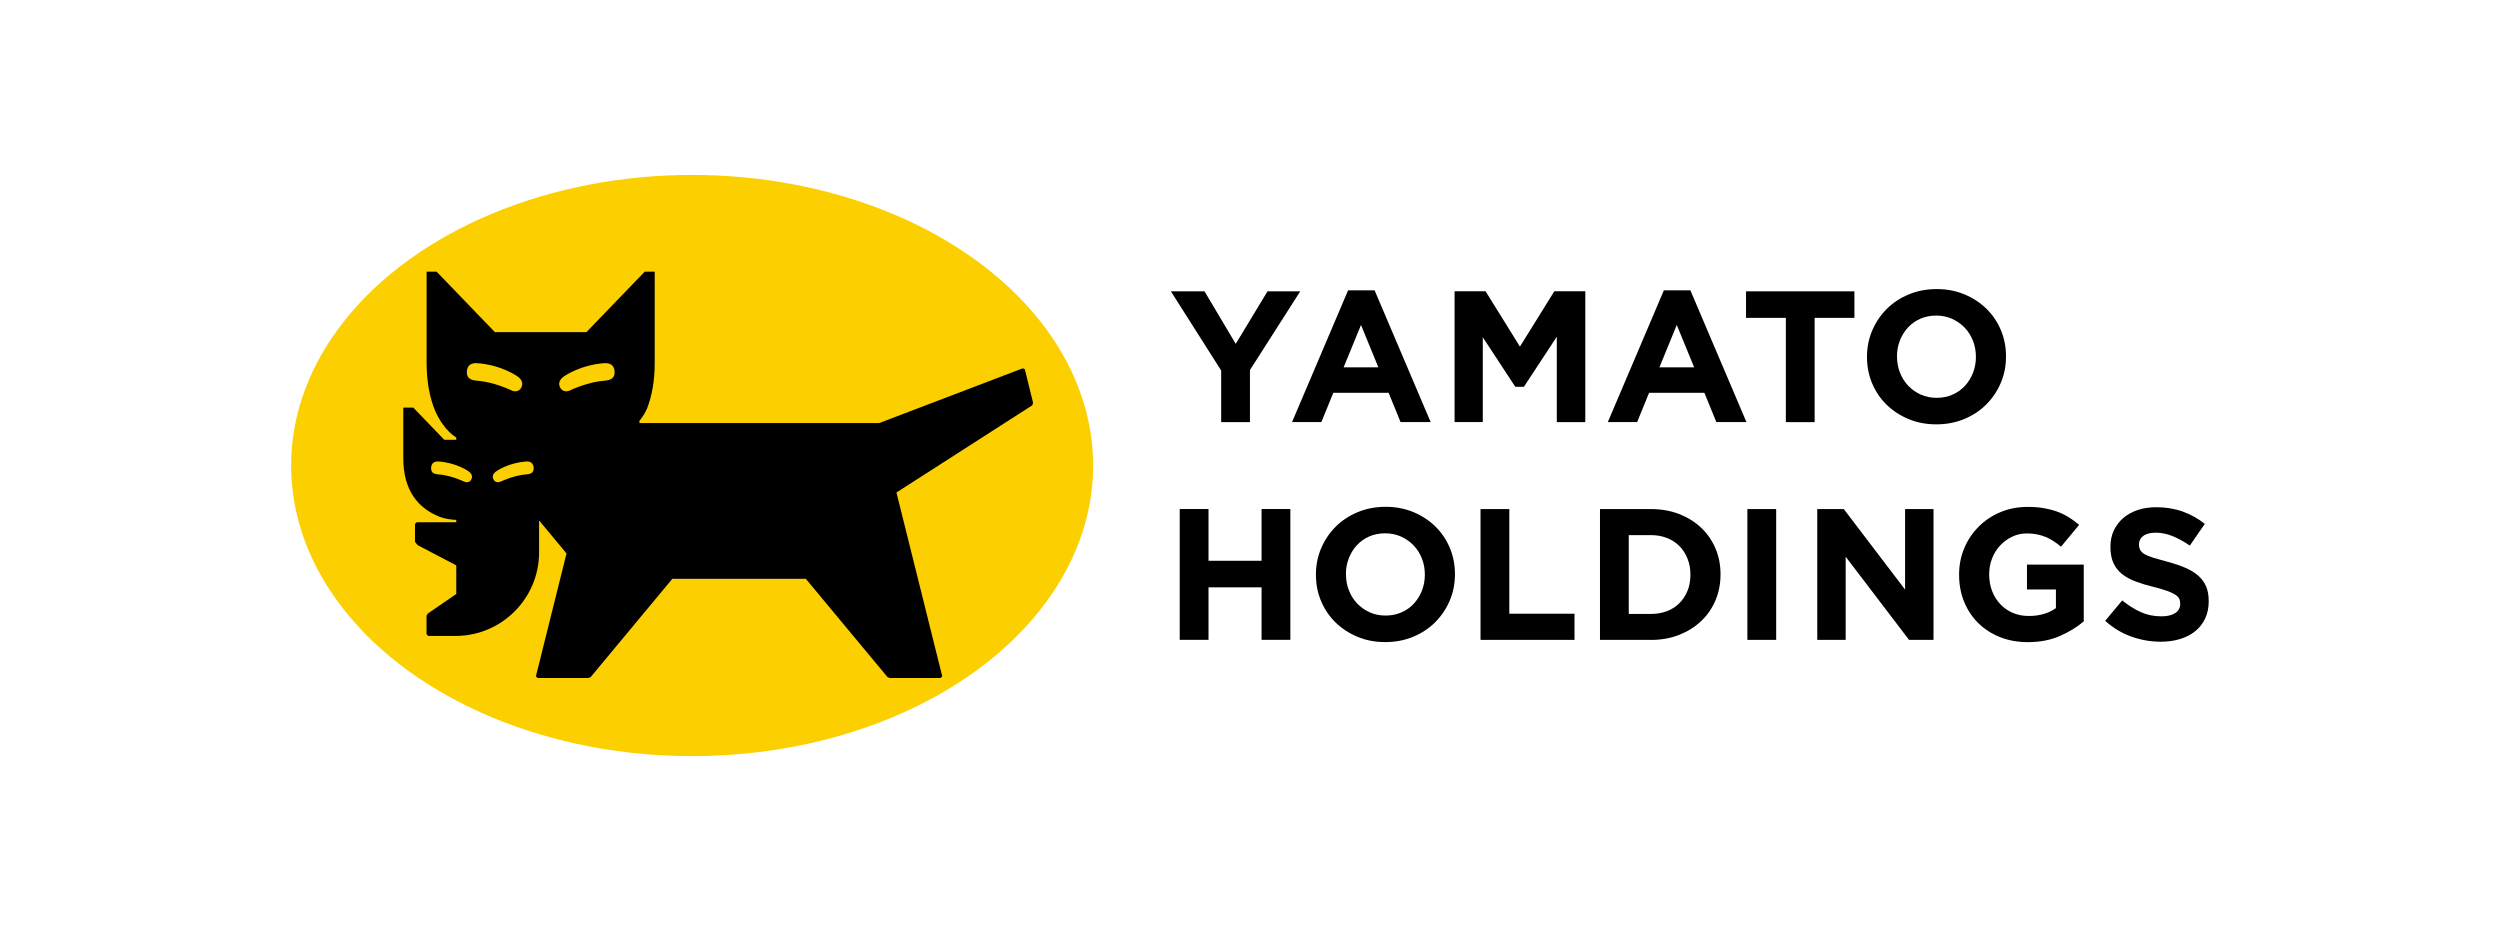 <?xml version="1.0" encoding="UTF-8"?>
<svg xmlns="http://www.w3.org/2000/svg" id="uuid-8ba38a87-ec81-4869-850b-64f9aad9363c" data-name="signature" width="215.08mm" height="80.1mm" viewBox="0 0 609.68 227.06">
  <g>
    <path d="m317.09,71.05l-12.26,19.19v12.71h-7.02v-12.58l-12.26-19.32h8.2l7.61,12.81,7.75-12.81h7.97Z" stroke-width="0"></path>
    <path d="m338.65,95.79h-13.49l-2.92,7.15h-7.15l13.67-32.13h6.47l13.67,32.13h-7.34l-2.92-7.15Zm-10.98-6.2h8.48l-4.24-10.34-4.24,10.34Z" stroke-width="0"></path>
    <path d="m386.63,102.95h-6.97v-20.83l-8.02,12.21h-2.1l-7.93-12.08v20.69h-6.88v-31.9h7.56l8.38,13.49,8.38-13.49h7.56v31.9Z" stroke-width="0"></path>
    <path d="m415.66,95.79h-13.49l-2.92,7.15h-7.15l13.67-32.13h6.47l13.67,32.13h-7.34l-2.92-7.15Zm-10.98-6.2h8.48l-4.24-10.34-4.24,10.34Z" stroke-width="0"></path>
    <path d="m452.25,77.52h-9.71v25.43h-7.02v-25.43h-9.71v-6.47h26.43v6.47Z" stroke-width="0"></path>
    <path d="m489.21,87c0,2.28-.43,4.41-1.28,6.4-.85,1.99-2.03,3.74-3.53,5.24s-3.3,2.69-5.38,3.55c-2.08.87-4.35,1.3-6.81,1.3s-4.72-.43-6.79-1.3c-2.07-.87-3.85-2.04-5.35-3.51s-2.67-3.21-3.51-5.2c-.84-1.99-1.25-4.12-1.25-6.4v-.09c0-2.28.43-4.41,1.28-6.4.85-1.99,2.03-3.74,3.53-5.24,1.5-1.5,3.3-2.69,5.38-3.55,2.08-.87,4.35-1.3,6.81-1.3s4.72.43,6.79,1.3c2.07.87,3.85,2.04,5.35,3.51,1.5,1.47,2.67,3.21,3.51,5.2.84,1.99,1.25,4.12,1.25,6.4v.09Zm-26.57,0c0,1.37.23,2.66.71,3.87.47,1.22,1.14,2.28,2,3.19.87.91,1.88,1.63,3.05,2.16,1.17.53,2.47.8,3.9.8s2.69-.26,3.87-.78c1.19-.52,2.19-1.23,3.03-2.14.83-.91,1.49-1.97,1.96-3.17.47-1.2.71-2.48.71-3.85v-.09c0-1.37-.24-2.66-.71-3.87-.47-1.21-1.14-2.28-2.01-3.19-.87-.91-1.89-1.63-3.08-2.17-1.19-.53-2.48-.8-3.87-.8s-2.73.26-3.9.78c-1.17.52-2.17,1.23-3.01,2.14-.84.91-1.49,1.97-1.96,3.17-.47,1.2-.71,2.48-.71,3.85v.09Z" stroke-width="0"></path>
    <path d="m307.66,143.24h-12.94v12.8h-7.02v-31.9h7.02v12.62h12.94v-12.62h7.02v31.9h-7.02v-12.8Z" stroke-width="0"></path>
    <path d="m354.82,140.1c0,2.28-.43,4.41-1.28,6.4-.85,1.99-2.03,3.74-3.53,5.24s-3.3,2.69-5.38,3.55c-2.08.87-4.35,1.3-6.81,1.3s-4.72-.43-6.79-1.3c-2.07-.87-3.85-2.04-5.35-3.51s-2.67-3.21-3.51-5.2c-.84-1.99-1.25-4.12-1.25-6.4v-.09c0-2.28.43-4.41,1.28-6.4.85-1.99,2.03-3.74,3.53-5.24,1.5-1.5,3.3-2.69,5.38-3.55,2.08-.87,4.35-1.3,6.81-1.3s4.72.43,6.79,1.3c2.07.87,3.85,2.04,5.35,3.51,1.5,1.47,2.67,3.21,3.51,5.2.84,1.99,1.25,4.12,1.25,6.4v.09Zm-26.57,0c0,1.37.23,2.66.71,3.87.47,1.22,1.14,2.28,2,3.19.87.91,1.88,1.63,3.05,2.16,1.17.53,2.47.8,3.9.8s2.69-.26,3.87-.78c1.19-.52,2.19-1.23,3.03-2.14.83-.91,1.49-1.97,1.96-3.17.47-1.2.71-2.48.71-3.85v-.09c0-1.37-.24-2.66-.71-3.87-.47-1.21-1.14-2.28-2.01-3.19s-1.89-1.63-3.08-2.17c-1.19-.53-2.48-.8-3.87-.8s-2.73.26-3.9.77c-1.17.52-2.17,1.23-3.01,2.14-.84.91-1.49,1.97-1.96,3.17-.47,1.2-.71,2.48-.71,3.85v.09Z" stroke-width="0"></path>
    <path d="m368.08,149.67h15.9v6.38h-22.92v-31.9h7.02v25.52Z" stroke-width="0"></path>
    <path d="m402.63,156.05h-12.44v-31.9h12.44c2.49,0,4.78.4,6.86,1.21,2.08.81,3.87,1.92,5.38,3.35s2.67,3.11,3.49,5.04c.82,1.93,1.23,4.02,1.23,6.27v.09c0,2.25-.41,4.34-1.23,6.29-.82,1.95-1.98,3.63-3.49,5.06-1.5,1.43-3.3,2.55-5.38,3.37-2.08.82-4.37,1.23-6.86,1.23Zm-5.42-25.56v19.23h5.42c1.43,0,2.73-.23,3.92-.68,1.19-.46,2.19-1.11,3.03-1.96.84-.85,1.49-1.85,1.96-3.01.47-1.15.71-2.44.71-3.87v-.09c0-1.4-.24-2.69-.71-3.87-.47-1.18-1.12-2.2-1.96-3.05-.84-.85-1.85-1.51-3.03-1.98-1.18-.47-2.49-.71-3.92-.71h-5.42Z" stroke-width="0"></path>
    <path d="m426.14,124.15h7.02v31.9h-7.02v-31.9Z" stroke-width="0"></path>
    <path d="m465.56,156.05l-15.45-20.28v20.28h-6.93v-31.9h6.47l14.95,19.64v-19.64h6.93v31.9h-5.97Z" stroke-width="0"></path>
    <path d="m508.17,151.54c-1.64,1.4-3.59,2.59-5.86,3.58-2.26.99-4.85,1.48-7.77,1.48-2.49,0-4.76-.41-6.81-1.23-2.05-.82-3.81-1.96-5.29-3.42-1.47-1.46-2.62-3.19-3.44-5.19-.82-2.01-1.23-4.19-1.23-6.56v-.09c0-2.28.42-4.41,1.25-6.4.83-1.99,2-3.74,3.49-5.24,1.49-1.5,3.25-2.69,5.29-3.55,2.04-.87,4.27-1.3,6.7-1.3,1.43,0,2.73.1,3.9.3,1.17.2,2.26.48,3.26.84s1.94.82,2.83,1.37c.88.55,1.73,1.17,2.55,1.87l-4.42,5.33c-.61-.52-1.22-.97-1.82-1.37-.61-.39-1.24-.73-1.89-1-.65-.27-1.36-.49-2.12-.64-.76-.15-1.6-.23-2.51-.23-1.28,0-2.47.27-3.58.8-1.11.53-2.08,1.25-2.92,2.14-.84.9-1.49,1.94-1.96,3.14-.47,1.2-.71,2.48-.71,3.85v.09c0,1.46.23,2.8.71,4.03.47,1.23,1.14,2.3,2,3.21.87.91,1.88,1.62,3.05,2.12,1.17.5,2.47.75,3.9.75,2.61,0,4.81-.64,6.61-1.91v-4.56h-7.06v-6.06h13.85v13.85Z" stroke-width="0"></path>
    <path d="m538.65,146.62c0,1.58-.29,2.98-.87,4.21-.58,1.23-1.38,2.26-2.42,3.1-1.03.84-2.26,1.47-3.69,1.91-1.43.44-3.01.66-4.74.66-2.43,0-4.82-.42-7.15-1.25-2.34-.83-4.47-2.12-6.38-3.85l4.15-4.97c1.46,1.18,2.95,2.13,4.49,2.83,1.53.7,3.21,1.05,5.04,1.05,1.46,0,2.59-.27,3.4-.8.8-.53,1.21-1.27,1.21-2.21v-.09c0-.46-.08-.86-.25-1.21-.17-.35-.49-.68-.96-.98-.47-.3-1.12-.61-1.96-.91-.84-.3-1.92-.62-3.26-.96-1.61-.39-3.07-.83-4.38-1.32-1.31-.49-2.42-1.09-3.33-1.8-.91-.71-1.62-1.6-2.12-2.67-.5-1.06-.75-2.38-.75-3.96v-.09c0-1.46.27-2.77.82-3.94.55-1.17,1.31-2.18,2.3-3.03.99-.85,2.16-1.5,3.53-1.96,1.37-.46,2.87-.68,4.51-.68,2.34,0,4.49.35,6.45,1.05,1.96.7,3.76,1.7,5.4,3.01l-3.65,5.29c-1.43-.97-2.83-1.74-4.19-2.3-1.37-.56-2.73-.84-4.1-.84s-2.39.27-3.08.8-1.03,1.19-1.03,1.98v.09c0,.52.1.96.3,1.34.2.38.55.72,1.07,1.03.52.3,1.22.59,2.12.87.9.27,2.03.59,3.39.96,1.61.43,3.05.9,4.31,1.44,1.26.53,2.32,1.17,3.19,1.91s1.52,1.62,1.96,2.62c.44,1,.66,2.2.66,3.6v.09Z" stroke-width="0"></path>
  </g>
  <g>
    <ellipse cx="168.79" cy="113.53" rx="97.8" ry="70.87" fill="#fccf00" stroke-width="0"></ellipse>
    <g>
      <path d="m251.94,98.23l-2.02-8.21-.52-.19-35,13.35h-58.46v-.58s.97-1,1.88-3.03c1.19-3.11,1.84-6.76,1.84-11v-22.32h-2.43l-14.22,14.75h-22.32l-14.22-14.75h-2.43v22.32c0,4.55.75,8.42,2.1,11.68,2.28,5.01,5.13,6.42,5.13,6.42v.58h-2.93l-7.56-7.85h-2.43v12.39c0,3.87.9,6.92,2.46,9.26,1.56,2.34,3.79,3.96,6.45,4.99,1.47.57,3.22.74,4.01.74v.58h-9.66l-.41.41v4.38l.64.79,9.43,4.94v6.98l-6.98,4.79-.27.52v4.51l.41.41h6.84c11.17-.11,20.2-9.2,20.2-20.4v-7.77l6.69,8.05-7.47,29.96.41.41h12.38l.55-.2,19.93-23.98h32.56s19.93,23.98,19.93,23.98l.55.2h12.38l.41-.41-11.17-44.82,33.13-21.27.18-.61Z" stroke-width="0"></path>
      <path d="m136.67,94.63c-.51-.84-.43-1.81.64-2.67.39-.32,4.18-2.95,10.04-3.39,1.53-.12,2.44.6,2.53,1.99.09,1.33-.54,2.12-2.29,2.26-4.34.33-8.12,2.19-8.7,2.44-.68.29-1.67.29-2.22-.63Z" fill="#fccf00" stroke-width="0"></path>
      <path d="m127.06,94.63c.51-.84.43-1.81-.64-2.67-.39-.32-4.18-2.95-10.04-3.39-1.53-.12-2.44.6-2.53,1.99-.09,1.33.54,2.12,2.29,2.26,4.34.33,8.12,2.19,8.7,2.44.68.29,1.67.29,2.22-.63Z" fill="#fccf00" stroke-width="0"></path>
      <path d="m120.4,117.01c-.38-.62-.31-1.33.47-1.96.29-.23,3.08-2.17,7.4-2.5,1.13-.09,1.8.45,1.87,1.47s-.4,1.57-1.69,1.66c-3.2.25-5.98,1.61-6.41,1.8-.5.21-1.23.22-1.64-.46Z" fill="#fccf00" stroke-width="0"></path>
      <path d="m114.88,117.01c.38-.62.31-1.33-.47-1.96-.29-.23-3.08-2.17-7.4-2.5-1.13-.09-1.8.45-1.87,1.47s.4,1.57,1.69,1.66c3.2.25,5.98,1.61,6.41,1.8.5.21,1.23.22,1.64-.46Z" fill="#fccf00" stroke-width="0"></path>
    </g>
  </g>
  <rect x="0" width="609.68" height="227.06" fill="none" stroke-width="0"></rect>
</svg>
